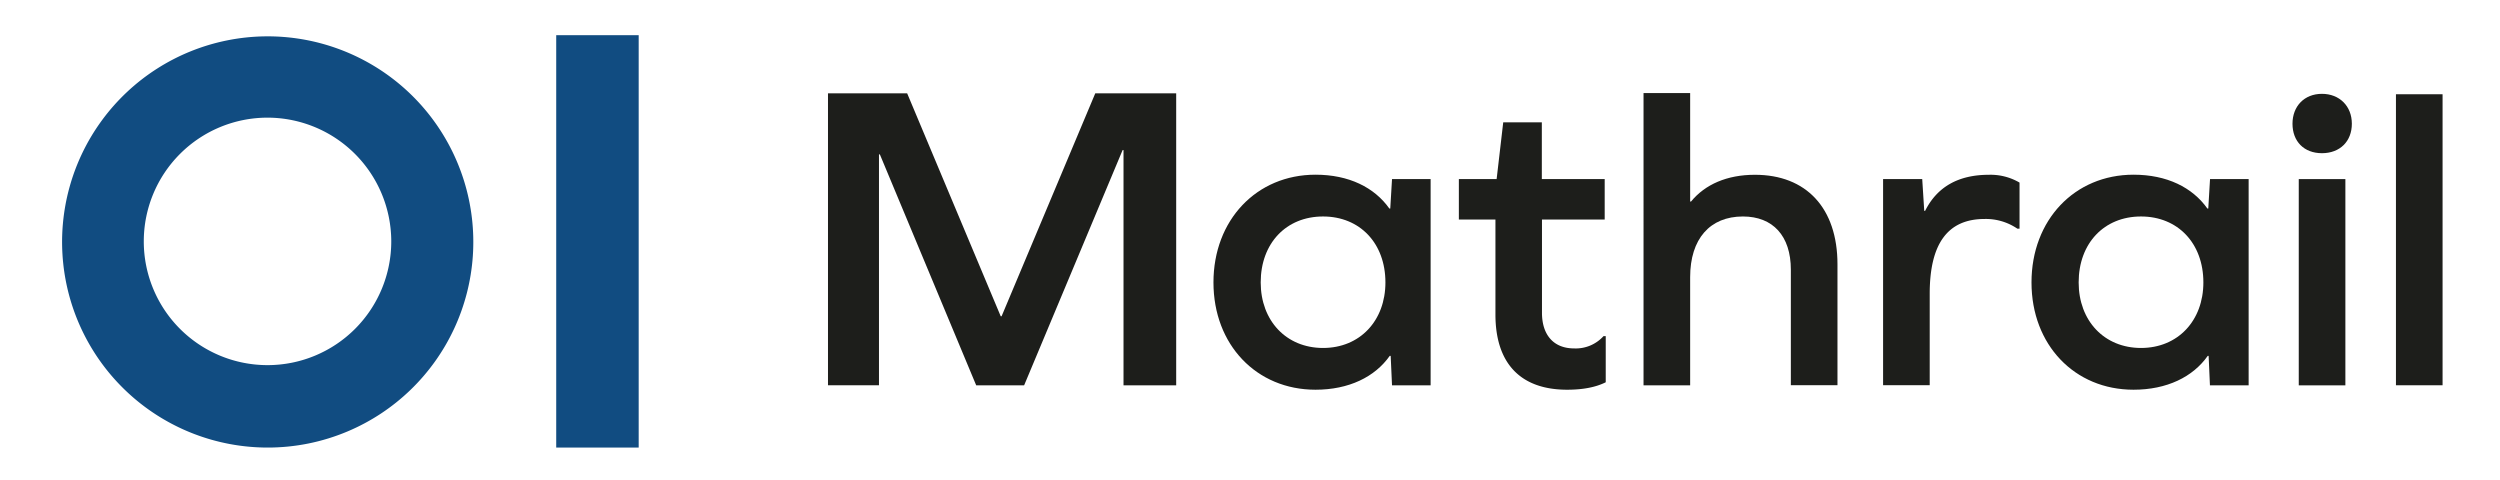 <svg xmlns="http://www.w3.org/2000/svg" viewBox="0 0 841.89 161.58"><defs><style>.cls-1{fill:#114c81;}.cls-2{fill:#1d1e1b;}</style></defs><path class="cls-1" d="M90.1,150.72a69.24,69.24,0,1,1,27-5.46A69.08,69.08,0,0,1,90.1,150.72Zm0-111.1a41.67,41.67,0,1,0,41.66,41.66A41.71,41.71,0,0,0,90.1,39.62Z"/><rect class="cls-1" x="187.31" y="11.85" width="27.77" height="138.87"/><path class="cls-2" d="M378.35,129.76V50.53h-.3l-33.17,79.23H328.74L296.3,52H296v77.75H278.83V31.43h26.66L337,106.51h.29l31.55-75.08h27.25v98.33Z"/><path class="cls-2" d="M468.77,129.76l-.45-9.92H468c-5,7.11-13.77,11.4-25,11.4-19.84,0-34.36-15.1-34.36-36.13S423.16,58.83,443,58.83c11.26,0,19.84,4.29,24.88,11.4h.3l.59-9.92h13v69.45Zm-2.22-34.65c0-13.18-8.59-22.21-21-22.21s-21,9-21,22.21c0,12.88,8.59,22.07,21,22.07S466.55,108,466.55,95.11Z"/><path class="cls-2" d="M540.74,128.73c-3.26,1.63-7.55,2.51-13,2.51-15.7,0-24.14-8.88-24.14-25.32v-32H491.28V60.31H504l2.22-19.11h13V60.31h21.17V73.93H519.27v31.4c0,7.55,4,12,10.81,12a12.6,12.6,0,0,0,9.92-4.14h.74Z"/><path class="cls-2" d="M618.78,89v40.72h-15.7V90.81c0-11.4-6.07-17.91-16.14-17.91-11.11,0-17.77,7.55-17.77,20.43v36.43h-15.7V31.33h15.7V67.86h.3c4.74-5.77,12.14-9,21.47-9C608.27,58.83,618.78,70.08,618.78,89Z"/><path class="cls-2" d="M680.09,61.49V77h-.74a18.85,18.85,0,0,0-11-3.26c-12.44,0-18.51,8.3-18.51,25.18v30.8h-15.7V60.31h13.18L648,71h.3c4-8,11.11-12.14,21.47-12.14A19.33,19.33,0,0,1,680.09,61.49Z"/><path class="cls-2" d="M744.21,129.76l-.44-9.92h-.3c-5,7.11-13.77,11.4-25,11.4-19.84,0-34.35-15.1-34.35-36.13s14.51-36.28,34.35-36.28c11.26,0,19.85,4.29,24.88,11.4h.3l.59-9.92h13v69.45ZM742,95.11c0-13.18-8.59-22.21-21-22.21s-21,9-21,22.21c0,12.88,8.59,22.07,21,22.07S742,108,742,95.11Z"/><path class="cls-2" d="M792,41.67c0,5.92-4,9.92-10.07,9.92s-9.92-4-9.92-9.92,4-10.07,9.92-10.07S792,35.75,792,41.67Z"/><rect class="cls-2" x="774.12" y="60.31" width="15.7" height="69.46"/><path class="cls-2" d="M806.85,31.74h15.7v98h-15.7Z"/></svg>
